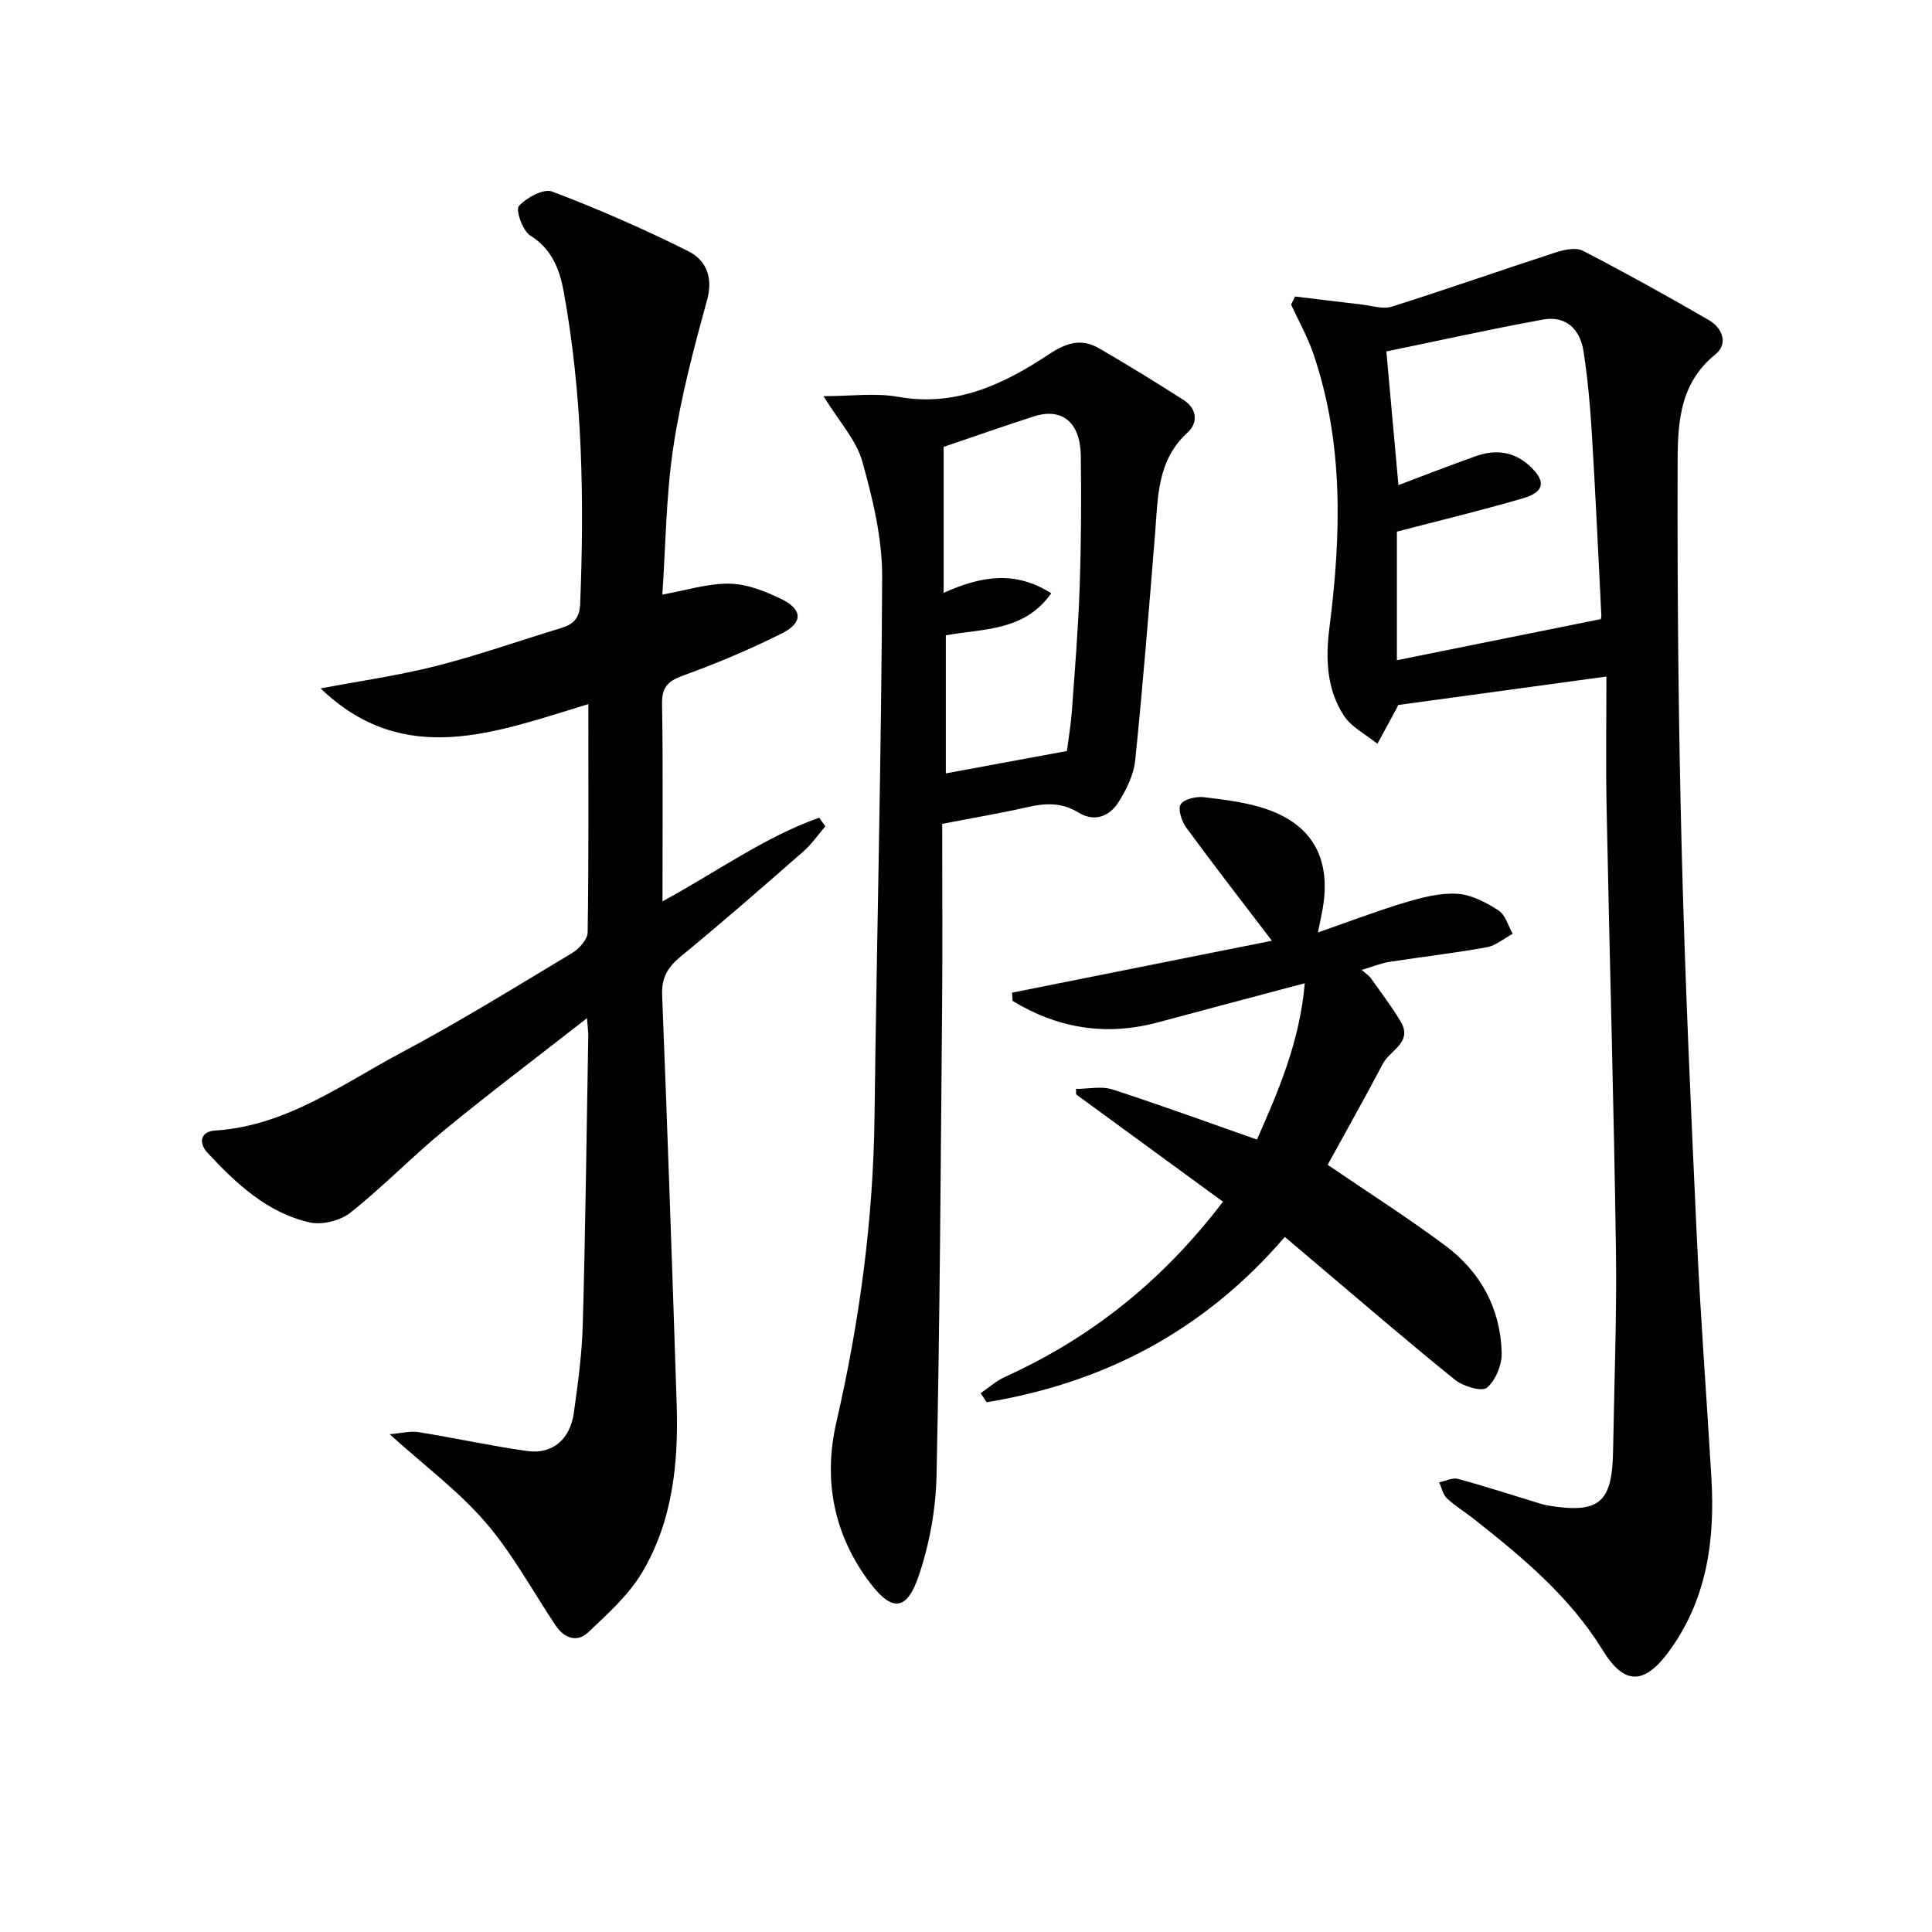 <svg enable-background="new 0 0 400 400" viewBox="0 0 400 400" xmlns="http://www.w3.org/2000/svg"><path d="m121.53 210.8c-10.47 8.19-20.14 15.47-29.48 23.14-6.68 5.48-12.72 11.75-19.49 17.12-2.09 1.66-5.86 2.61-8.44 2.03-8.76-1.99-15.16-7.98-21.11-14.36-2.13-2.29-1.27-4.49 1.46-4.66 14.8-.93 26.34-9.61 38.68-16.17 12.03-6.39 23.63-13.58 35.32-20.6 1.45-.87 3.18-2.82 3.2-4.3.23-15.48.14-30.96.14-47.22-19.08 5.77-38.06 13.44-55.43-3.25 7.97-1.51 16.07-2.66 23.94-4.65 8.68-2.2 17.14-5.21 25.72-7.81 2.6-.79 3.95-1.89 4.08-5.11.86-21.64.49-43.2-3.41-64.57-.83-4.55-2.42-8.82-6.93-11.63-1.58-.98-3.06-5.32-2.36-6.1 1.59-1.75 5.13-3.68 6.91-3 9.58 3.64 19.01 7.76 28.17 12.35 3.66 1.83 5.21 5.35 3.88 10.17-2.77 10.03-5.44 20.16-6.98 30.42-1.52 10.13-1.58 20.48-2.27 30.5 4.87-.86 9.39-2.33 13.89-2.26 3.62.06 7.41 1.56 10.76 3.19 4.38 2.13 4.51 4.87.18 7.06-6.65 3.35-13.56 6.25-20.56 8.79-3.17 1.15-4.39 2.42-4.33 5.9.22 13.29.09 26.58.09 40.83 11.23-6.08 21.08-13.29 32.43-17.31.43.59.87 1.18 1.3 1.77-1.52 1.76-2.86 3.73-4.6 5.25-8.39 7.34-16.79 14.69-25.41 21.76-2.69 2.21-3.93 4.4-3.79 7.95 1.11 28.26 2.1 56.52 3.01 84.78.39 12.11-.84 24.1-7.13 34.7-2.79 4.71-7.13 8.6-11.18 12.43-2.33 2.21-4.98 1.25-6.77-1.43-4.78-7.15-8.92-14.86-14.49-21.32-5.58-6.47-12.61-11.7-19.86-18.25 2.31-.19 4.22-.71 6-.43 7.52 1.2 14.96 2.86 22.5 3.91 5.19.73 8.87-2.41 9.64-7.92.85-6.08 1.68-12.2 1.85-18.32.55-19.8.78-39.6 1.13-59.41.04-.81-.08-1.61-.26-3.97z" fill="#010100"/><path d="m332.59 140.07c-15.26 2.08-29.04 3.97-43.11 5.89-.04.08-.22.51-.44.92-1.28 2.37-2.57 4.74-3.86 7.11-2.36-1.91-5.36-3.4-6.94-5.82-3.59-5.5-3.82-11.82-2.99-18.27 2.43-19.09 2.99-38.12-3.34-56.68-1.19-3.5-3.05-6.77-4.6-10.15.27-.56.55-1.12.82-1.68 4.6.55 9.21 1.13 13.82 1.66 2.07.24 4.36 1.02 6.2.44 11.35-3.58 22.59-7.54 33.92-11.22 1.76-.57 4.18-1.1 5.63-.36 8.82 4.56 17.51 9.38 26.1 14.36 2.81 1.63 4.08 4.9 1.35 7.1-8.02 6.48-7.8 15.56-7.82 24.2-.06 26.3.18 52.62.86 78.91.69 26.77 1.91 53.52 3.15 80.27.76 16.44 2.03 32.85 2.99 49.29.75 12.9-.93 25.23-8.9 36.01-5.07 6.86-9.21 6.77-13.56-.32-6.83-11.14-16.69-19.34-26.78-27.29-1.83-1.44-3.86-2.66-5.54-4.25-.83-.78-1.07-2.17-1.58-3.28 1.3-.27 2.73-1.03 3.88-.72 5.59 1.51 11.11 3.31 16.65 5 .64.19 1.28.39 1.93.5 10.64 1.76 13.36-.5 13.54-11.23.23-13.98.79-27.96.59-41.93-.43-29.95-1.31-59.89-1.9-89.84-.23-9.4-.07-18.84-.07-28.62zm-43.38-3.38c14.08-2.84 27.82-5.61 42.16-8.5-.1.43.2-.2.17-.81-.63-12.61-1.21-25.23-1.98-37.83-.34-5.63-.85-11.27-1.71-16.83-.7-4.52-3.61-7.43-8.38-6.56-11.03 2.01-21.98 4.45-32.44 6.6.86 9.57 1.67 18.51 2.5 27.67 5.52-2.07 10.76-4.12 16.06-6 4.05-1.44 7.9-.96 11.14 2.06 3.39 3.16 3.07 5.36-1.39 6.67-8.54 2.5-17.2 4.58-26.13 6.91z" fill="#010100"/><path d="m170.5 82.02c5.72 0 10.72-.71 15.45.14 11.98 2.14 21.9-2.63 31.23-8.82 3.73-2.48 6.8-3.31 10.47-1.17 5.86 3.41 11.64 6.96 17.35 10.61 2.8 1.79 3.16 4.69.85 6.8-6.27 5.72-6.09 13.25-6.69 20.7-1.27 15.73-2.52 31.46-4.13 47.15-.31 3-1.82 6.07-3.47 8.67-1.86 2.94-5 4.15-8.24 2.15-3.4-2.09-6.72-2.02-10.41-1.18-5.63 1.28-11.34 2.24-17.84 3.5 0 12.77.09 25.4-.02 38.02-.28 32.3-.46 64.61-1.15 96.9-.15 7.01-1.46 14.26-3.73 20.89-2.2 6.41-5.05 7.88-9.91 1.51-7.66-10.02-9.87-21.43-7.09-33.48 4.79-20.81 7.62-41.8 7.89-63.17.46-37.28 1.43-74.55 1.58-111.82.03-7.99-1.95-16.15-4.12-23.92-1.24-4.39-4.73-8.13-8.02-13.48zm50.39 73.47c.35-2.73.83-5.49 1.03-8.27.61-8.45 1.31-16.9 1.6-25.36.32-9.15.38-18.32.25-27.48-.1-7-3.91-10.05-9.78-8.15-6.42 2.07-12.78 4.31-18.62 6.29v30.22c8.03-3.61 14.96-4.56 22.28.09-5.58 7.94-14.17 7.29-21.83 8.71v28.58c8.52-1.58 16.62-3.07 25.07-4.63z" fill="#010100"/><path d="m263.33 194.77c-6.19-8.12-12.06-15.68-17.7-23.39-.96-1.31-1.81-3.83-1.18-4.84.69-1.11 3.22-1.68 4.83-1.49 4.42.53 8.96 1.08 13.13 2.54 9.45 3.31 13.18 10.4 11.45 20.48-.22 1.28-.51 2.55-1 4.98 6.6-2.29 12.36-4.5 18.26-6.26 3.44-1.02 7.13-1.97 10.63-1.74 2.92.19 5.95 1.8 8.5 3.44 1.43.92 1.99 3.18 2.94 4.84-1.79.96-3.48 2.45-5.37 2.79-6.69 1.21-13.45 1.98-20.17 3.03-1.73.27-3.4.97-5.72 1.66.98.87 1.52 1.19 1.85 1.66 2.1 2.96 4.31 5.86 6.18 8.96 2.63 4.36-2.15 5.97-3.63 8.77-3.79 7.18-7.77 14.26-11.45 20.96 8.33 5.69 16.57 10.93 24.38 16.75 7.28 5.43 11.41 13.02 11.65 22.17.07 2.47-1.24 5.69-3.06 7.23-1.03.88-4.88-.26-6.56-1.6-9.58-7.71-18.89-15.76-28.3-23.7-2.25-1.9-4.5-3.81-6.98-5.92-16.68 19.43-37.42 30.22-61.74 34.23-.41-.63-.82-1.25-1.23-1.88 1.67-1.14 3.22-2.55 5.04-3.37 17.79-8.08 32.61-19.84 45.12-36.27-10.2-7.46-20.3-14.84-30.4-22.22-.01-.38-.02-.75-.02-1.13 2.52 0 5.24-.63 7.53.11 9.91 3.2 19.7 6.79 29.93 10.38 4.46-10.12 8.84-20.2 9.9-32.37-10.64 2.83-20.53 5.44-30.4 8.1-10.81 2.91-20.8 1.21-30.11-4.45-.03-.57-.06-1.14-.09-1.7 18.06-3.62 36.14-7.23 53.79-10.75z" fill="#010100"/></svg>